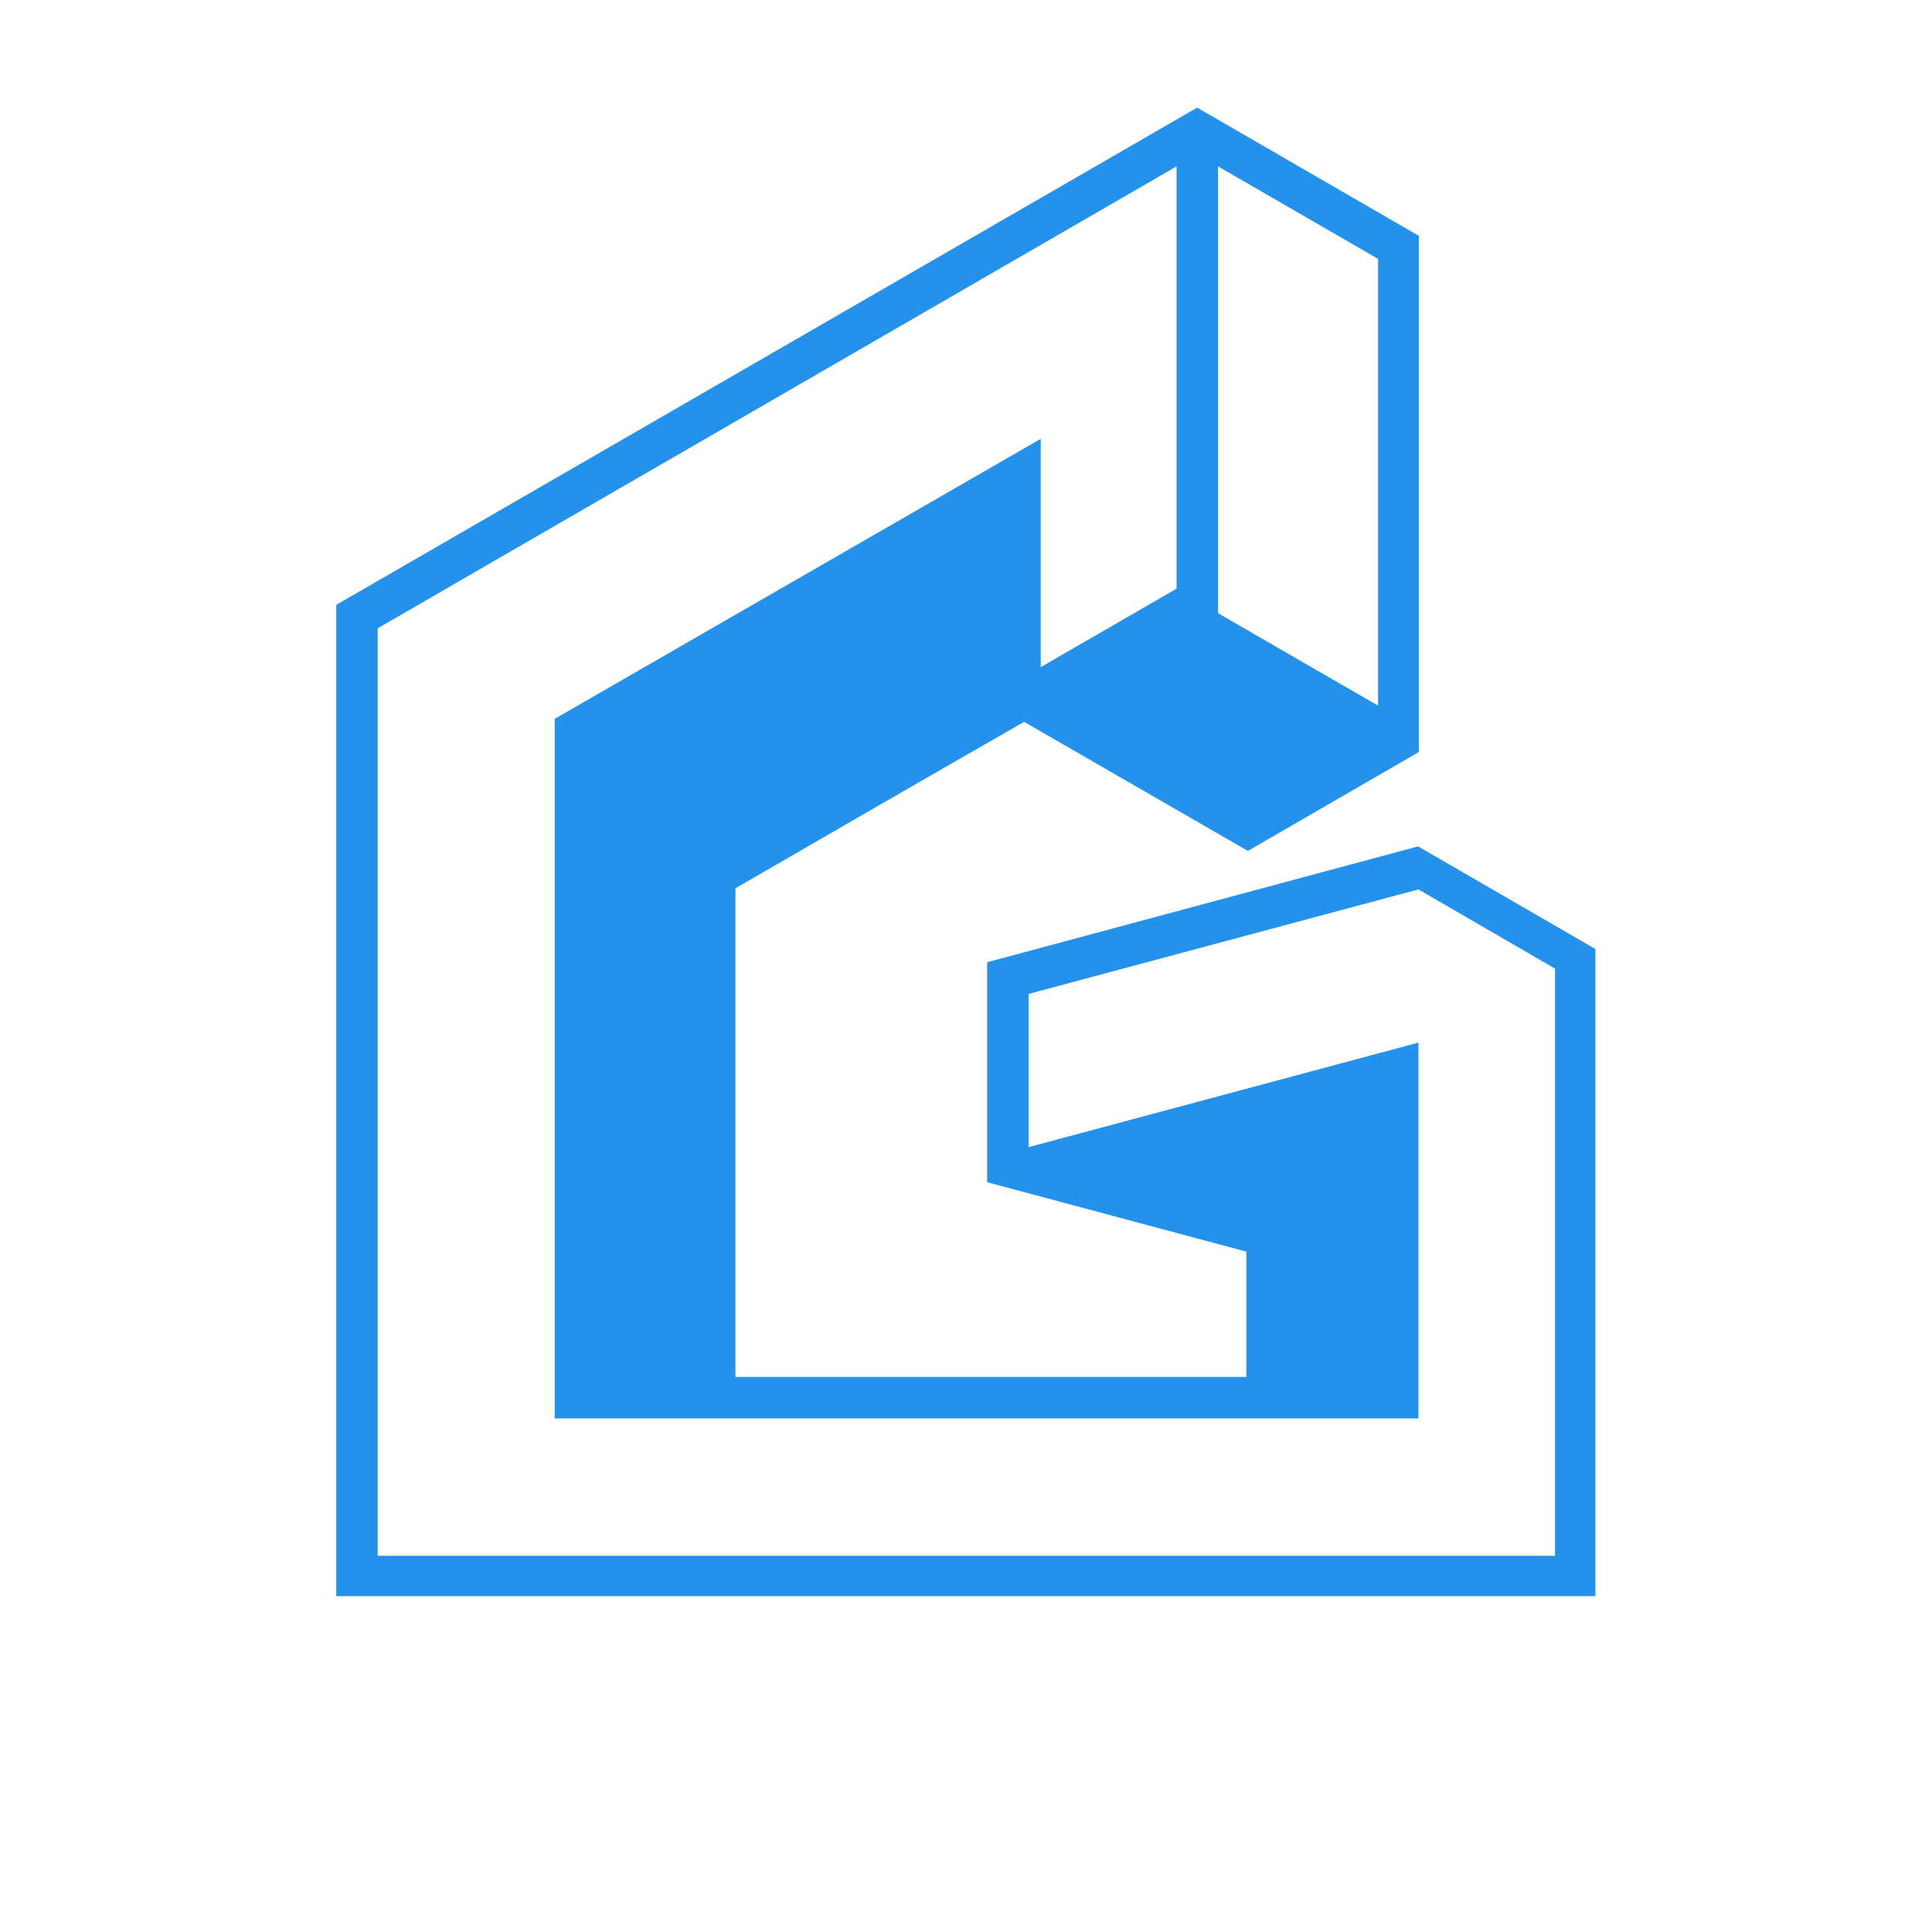 <?xml version="1.0" encoding="UTF-8"?>
<!-- Generator: Adobe Illustrator 27.8.0, SVG Export Plug-In . SVG Version: 6.00 Build 0)  -->
<svg xmlns="http://www.w3.org/2000/svg" xmlns:xlink="http://www.w3.org/1999/xlink" version="1.1" x="0px" y="0px" viewBox="0 0 512 512" style="enable-background:new 0 0 512 512;" xml:space="preserve">
<style type="text/css">
	.st0{fill:#2492EB;}
</style>
<g id="Laag_2">
</g>
<g id="Laag_1">
	<path class="st0" d="M317.3,28.5L89.1,160.3v262.7h333.7V251.5l-47-27.2L261.6,255v58.3l68.7,18.4v33.2H194.9V235.4   c25.6-14.8,51-29.5,76.5-44.1l59.3,34.2l45.3-26.2V62.5l-58.6-33.9H317.3z M311.8,44.1V156l-36,20.8v-60.5l-128.8,74.2v185.4h228.9   v-99.6L272.6,304v-40.6l103.3-27.7l36.2,21v155.6h-312V166.5L311.8,44.1z M322.8,44.1l42.4,24.5V187l-42.4-24.5   C322.8,162.5,322.8,44.1,322.8,44.1z"></path>
</g>
</svg>

